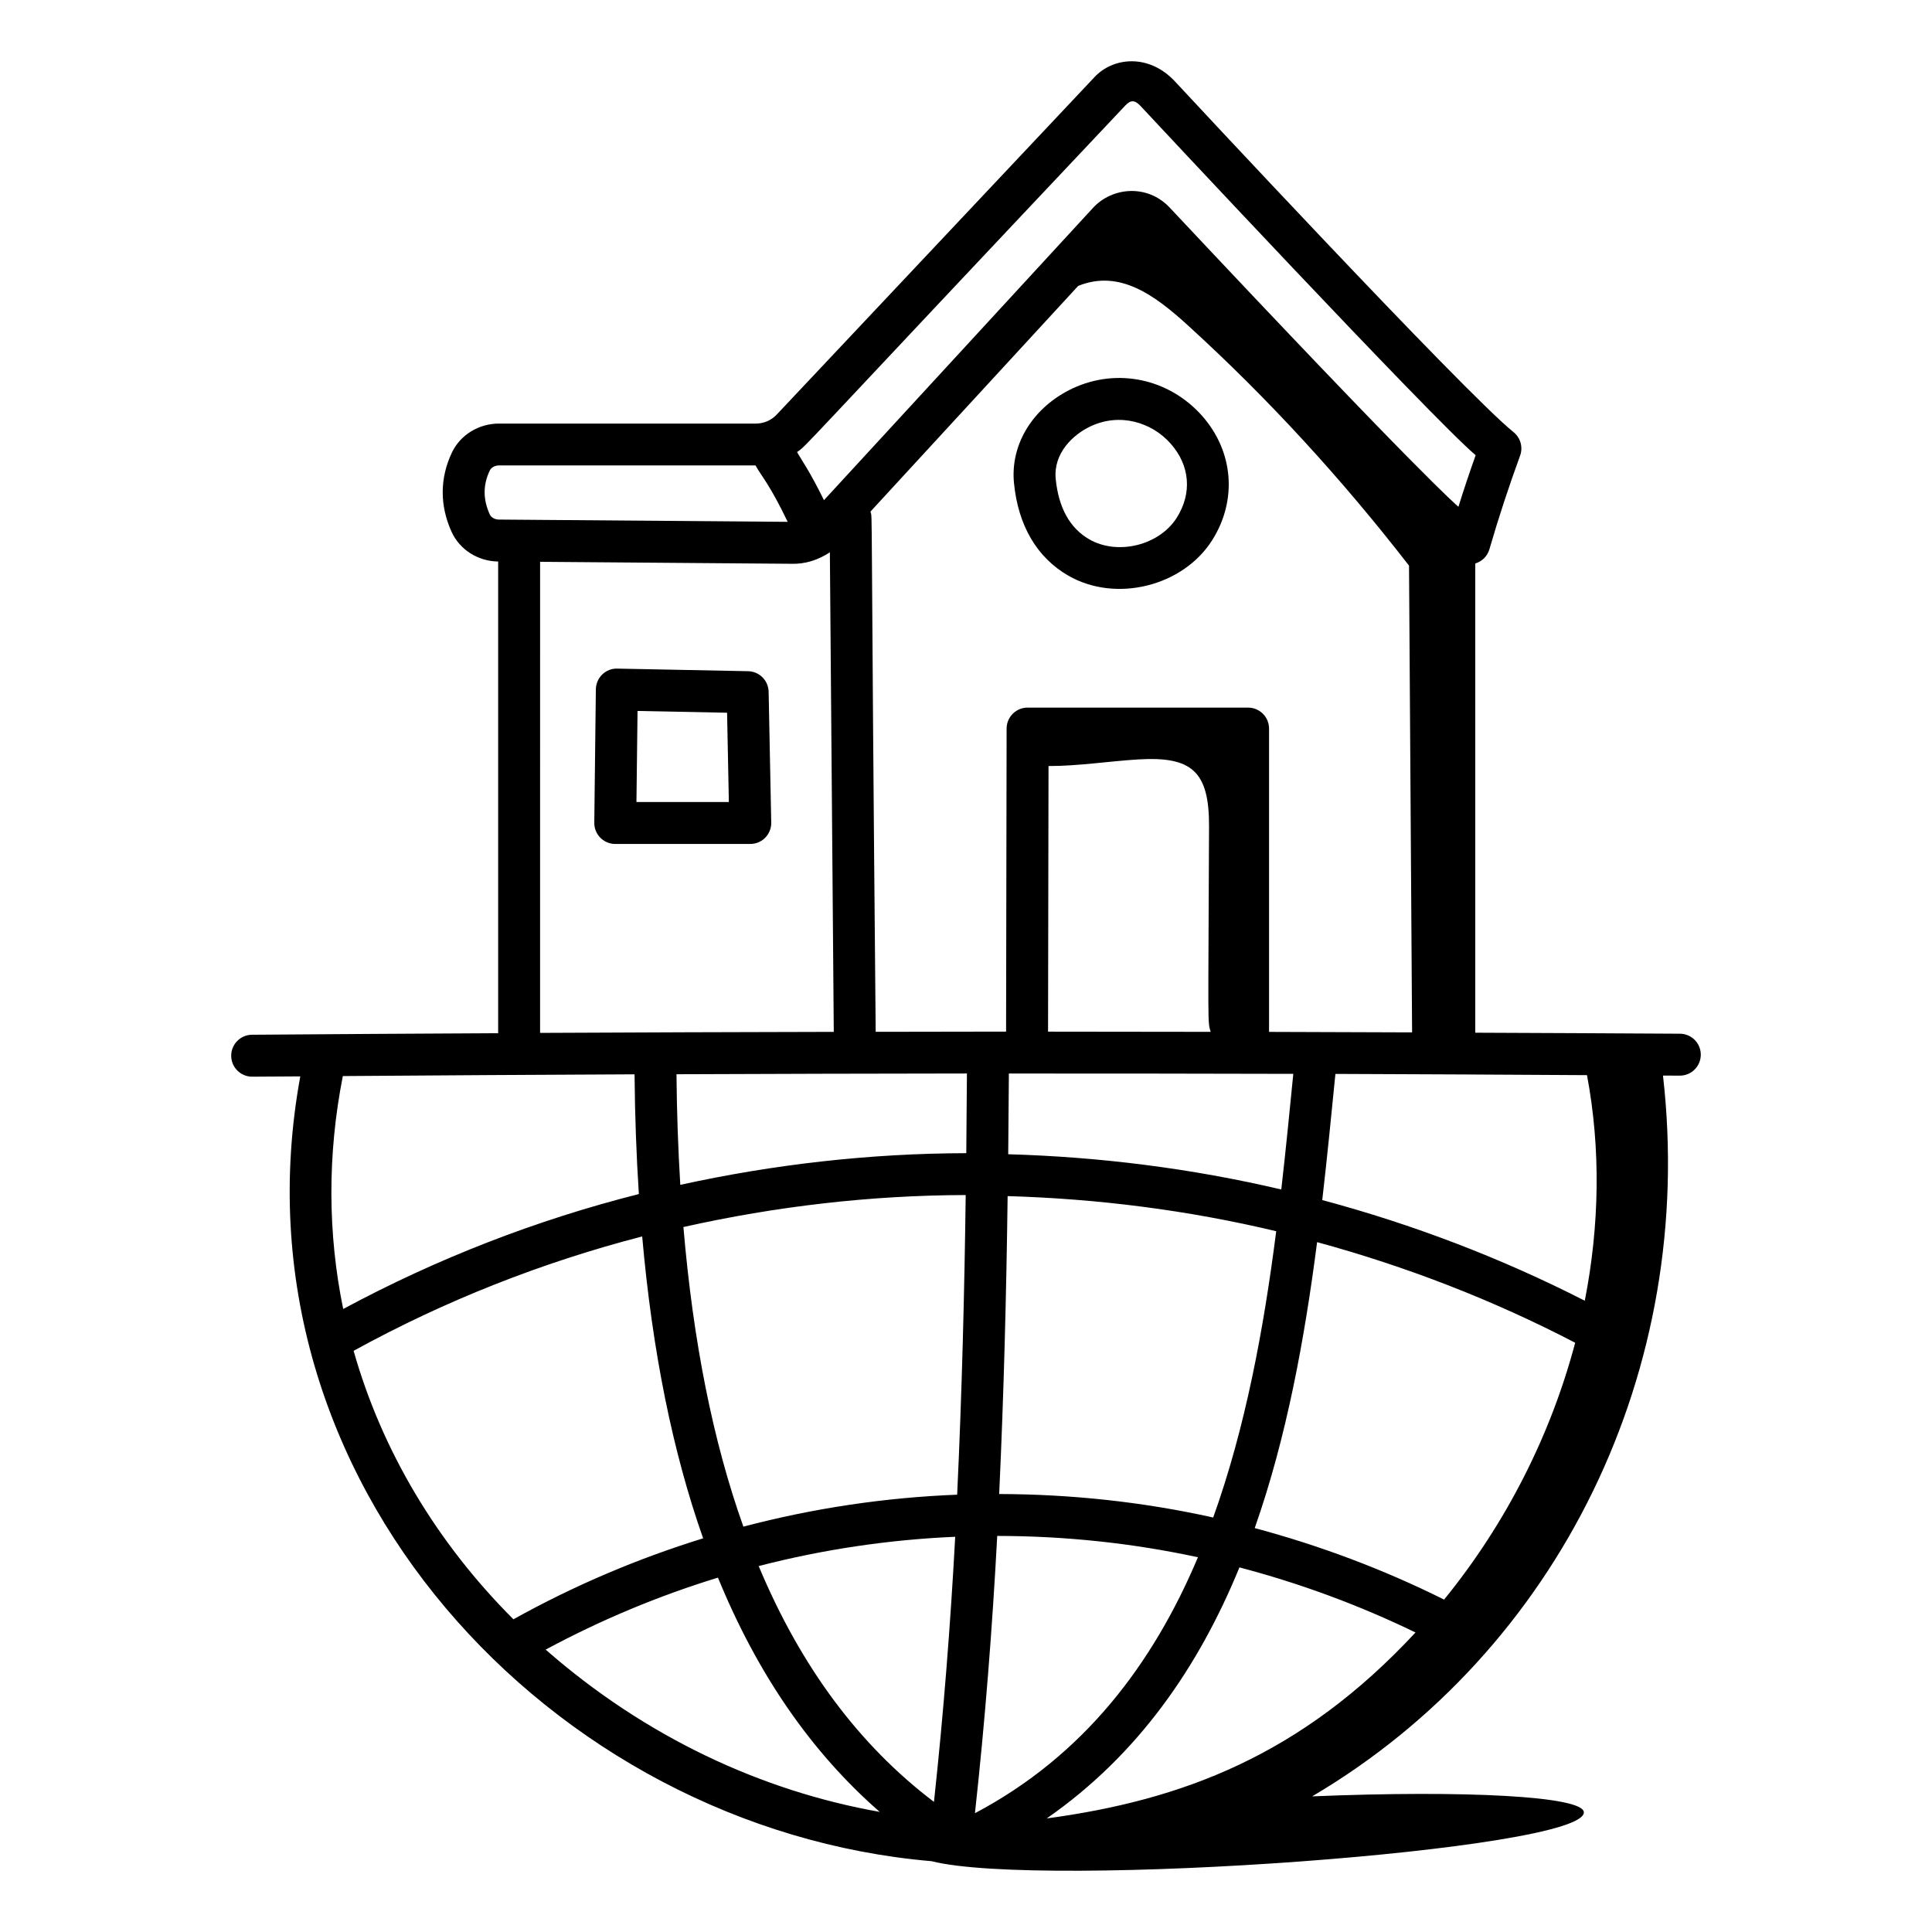 <?xml version="1.0" encoding="UTF-8"?>
<!-- Uploaded to: ICON Repo, www.iconrepo.com, Generator: ICON Repo Mixer Tools -->
<svg fill="#000000" width="800px" height="800px" version="1.1" viewBox="144 144 512 512" xmlns="http://www.w3.org/2000/svg">
 <g>
  <path d="m390.85 637.23c29.387 7.453 173.49-2.902 172.88-12.988-0.254-4.215-31.219-5.867-71.992-4.188 65.484-38.633 101.88-113.18 92.969-191.02 1.469 0.012 2.961 0.012 4.426 0.023h0.035c3.055 0 5.535-2.461 5.559-5.519 0.023-3.066-2.449-5.57-5.519-5.594-17.969-0.121-36.145-0.18-54.246-0.266l-0.004-124.35c1.812-0.543 3.227-1.953 3.754-3.769 2.422-8.363 5.199-16.801 8.129-24.797 0.82-2.234 0.121-4.746-1.738-6.242-13.125-10.551-88.902-92.047-89.602-92.809-7.019-7.637-16.5-6.516-21.387-1.34l-84.285 89.504c-1.418 1.512-3.422 2.375-5.496 2.375h-68.117c-5.348 0-10.234 3.012-12.449 7.668-3.231 6.793-3.258 14.074-0.078 21.047 2.144 4.711 6.981 7.769 12.328 7.844v125c-21.742 0.121-43.484 0.23-65.234 0.406-3.07 0.023-5.539 2.531-5.512 5.602 0.023 3.055 2.508 5.512 5.559 5.512h0.043c4.238-0.035 8.469-0.047 12.707-0.078-19.637 107 66.617 199.34 167.27 207.98zm-153.14-135.25c24.23-13.316 49.941-23.441 76.477-30.312 2.68 30.406 8.051 57.031 16.152 80-17.277 5.348-34.129 12.473-50.277 21.461-20.391-20.391-34.875-44.766-42.352-71.148zm50.898 79.184c14.711-7.918 29.996-14.277 45.656-19.078 10.496 25.617 24.746 46.262 42.867 62.082-31.387-5.539-62.203-19.926-88.523-43.004zm102.9 40.352c-19.875-15.062-35.309-35.832-46.449-62.496 17.094-4.414 34.535-7 52.078-7.758-1.254 23.316-3.098 46.875-5.629 70.254zm6.148-81.41c-19.09 0.75-38.074 3.57-56.652 8.469-8.047-22.586-13.32-49.02-15.891-79.398 24.527-5.496 49.617-8.418 74.809-8.48-0.336 25.551-0.984 52.227-2.266 79.41zm2.418-90.504c-25.508 0.055-50.922 2.941-75.789 8.391-0.574-9.418-0.922-19.172-1.008-29.309 25.695-0.098 51.379-0.18 76.969-0.199-0.047 6.941-0.098 13.957-0.172 21.117zm11.113 0.285c0.074-7.258 0.129-14.363 0.176-21.391 25.203-0.008 50.336 0.02 75.375 0.086-1.012 10.211-1.941 19.773-3.184 30.641-23.816-5.586-48.078-8.641-72.367-9.336zm71.023 20.398c-3.285 25.73-8.105 51.914-16.699 75.871-18.715-4.168-37.73-6.172-56.719-6.227 1.266-27.039 1.906-53.551 2.242-78.949 23.895 0.695 47.77 3.723 71.176 9.305zm-17.375-52.836c-14.344-0.023-28.695-0.047-43.09-0.051l0.125-70.391c7.828 0.02 16.082-1.285 23.742-1.75 14.258-0.863 18.848 3.168 18.797 17.738-0.203 54.117-0.418 51.461 0.426 54.453zm15.477 0.016v-80.383c0-3.066-2.488-5.559-5.559-5.559h-58.43c-3.062 0-5.551 2.481-5.559 5.551l-0.141 80.312c-11.5 0.004-23.027 0.035-34.555 0.055-1.363-147.05-0.793-135.57-1.391-137.86l55.051-59.812c11.02-4.469 20.371 2.523 29.145 10.516 21.332 19.434 40.863 40.805 58.535 63.617l0.812 123.69c-12.617-0.051-25.23-0.098-37.91-0.129zm-72.035 133.57c17.805 0.016 35.625 1.859 53.191 5.652-11.953 28.359-30.281 52.594-59.098 67.832 2.688-24.473 4.606-49.117 5.906-73.484zm13.113 74.871c24.25-16.859 40.27-40.156 51.074-66.531 15.902 4.18 31.527 9.914 46.664 17.246-30.309 32.652-61.902 44.438-97.738 49.285zm105.31-58c-16.246-8.094-33.062-14.363-50.184-18.949 8.473-24.102 13.223-50.188 16.531-75.781 23.508 6.414 46.465 15.25 68.391 26.664-6.473 24.465-18.32 47.91-34.738 68.066zm37.871-138.98c3.676 19.539 3.312 39.859-0.582 59.777-22.344-11.398-45.68-20.273-69.578-26.676 1.348-11.684 2.402-22.5 3.488-33.43 22.34 0.07 44.508 0.199 66.672 0.328zm-122.37-256.95c1.406-1.477 2.445-1.59 4.062 0.121 0.727 0.789 77.32 82.863 88.801 92.539-1.578 4.43-3.176 9.199-4.57 13.66-0.742-0.676-9.336-7.707-76.645-79.422-5.84-6.074-15.082-5.348-20.211 0.238l-71.277 77.438c-3.852-7.852-6.094-10.852-7.129-12.754 2.984-2.141-2.086 2.543 86.969-91.82zm-78.277 118.39 1.035 127.09c-25.914 0.055-51.84 0.137-77.832 0.27l0.004-124.84 66.484 0.52c3.746 0.145 7.285-1.031 10.309-3.047zm-90.121-10.02c-1.828-4.016-1.828-7.828 0-11.672 0.371-0.781 1.363-1.332 2.414-1.332h68.004c1.531 2.82 3.719 4.926 8.523 14.949l-76.551-0.602c-1.051-0.004-2.035-0.562-2.391-1.344zm-38.949 148.82c25.785-0.184 51.562-0.352 77.309-0.461 0.094 10.988 0.484 21.547 1.141 31.73-27.16 6.867-53.477 17.078-78.352 30.461-4.098-19.953-4.219-40.812-0.098-61.73z"/>
  <path d="m428.32 246.9c-10.504 4.922-16.629 14.781-15.602 25.129 1.109 11.258 6.09 19.738 14.391 24.52 12.594 7.269 30.422 2.852 38.168-9.449 6.66-10.578 5.606-23.473-2.68-32.863-8.734-9.883-22.5-12.828-34.277-7.336zm27.551 34.277c-4.625 7.344-15.676 10.086-23.207 5.746-5.141-2.965-8.129-8.344-8.887-15.988-0.672-6.801 4.562-11.773 9.254-13.965 7.742-3.629 16.18-1.105 21.23 4.625 5.094 5.766 5.695 13.086 1.609 19.582z"/>
  <path d="m307.05 367.66h35.777c3.137 0 5.617-2.578 5.559-5.664l-0.691-34.672c-0.062-2.988-2.465-5.391-5.449-5.449l-34.672-0.688c-3.008-0.105-5.629 2.367-5.664 5.492l-0.418 35.359c-0.035 3.082 2.457 5.621 5.559 5.621zm5.906-35.25 23.73 0.469 0.469 23.668h-24.488z"/>
 </g>
</svg>